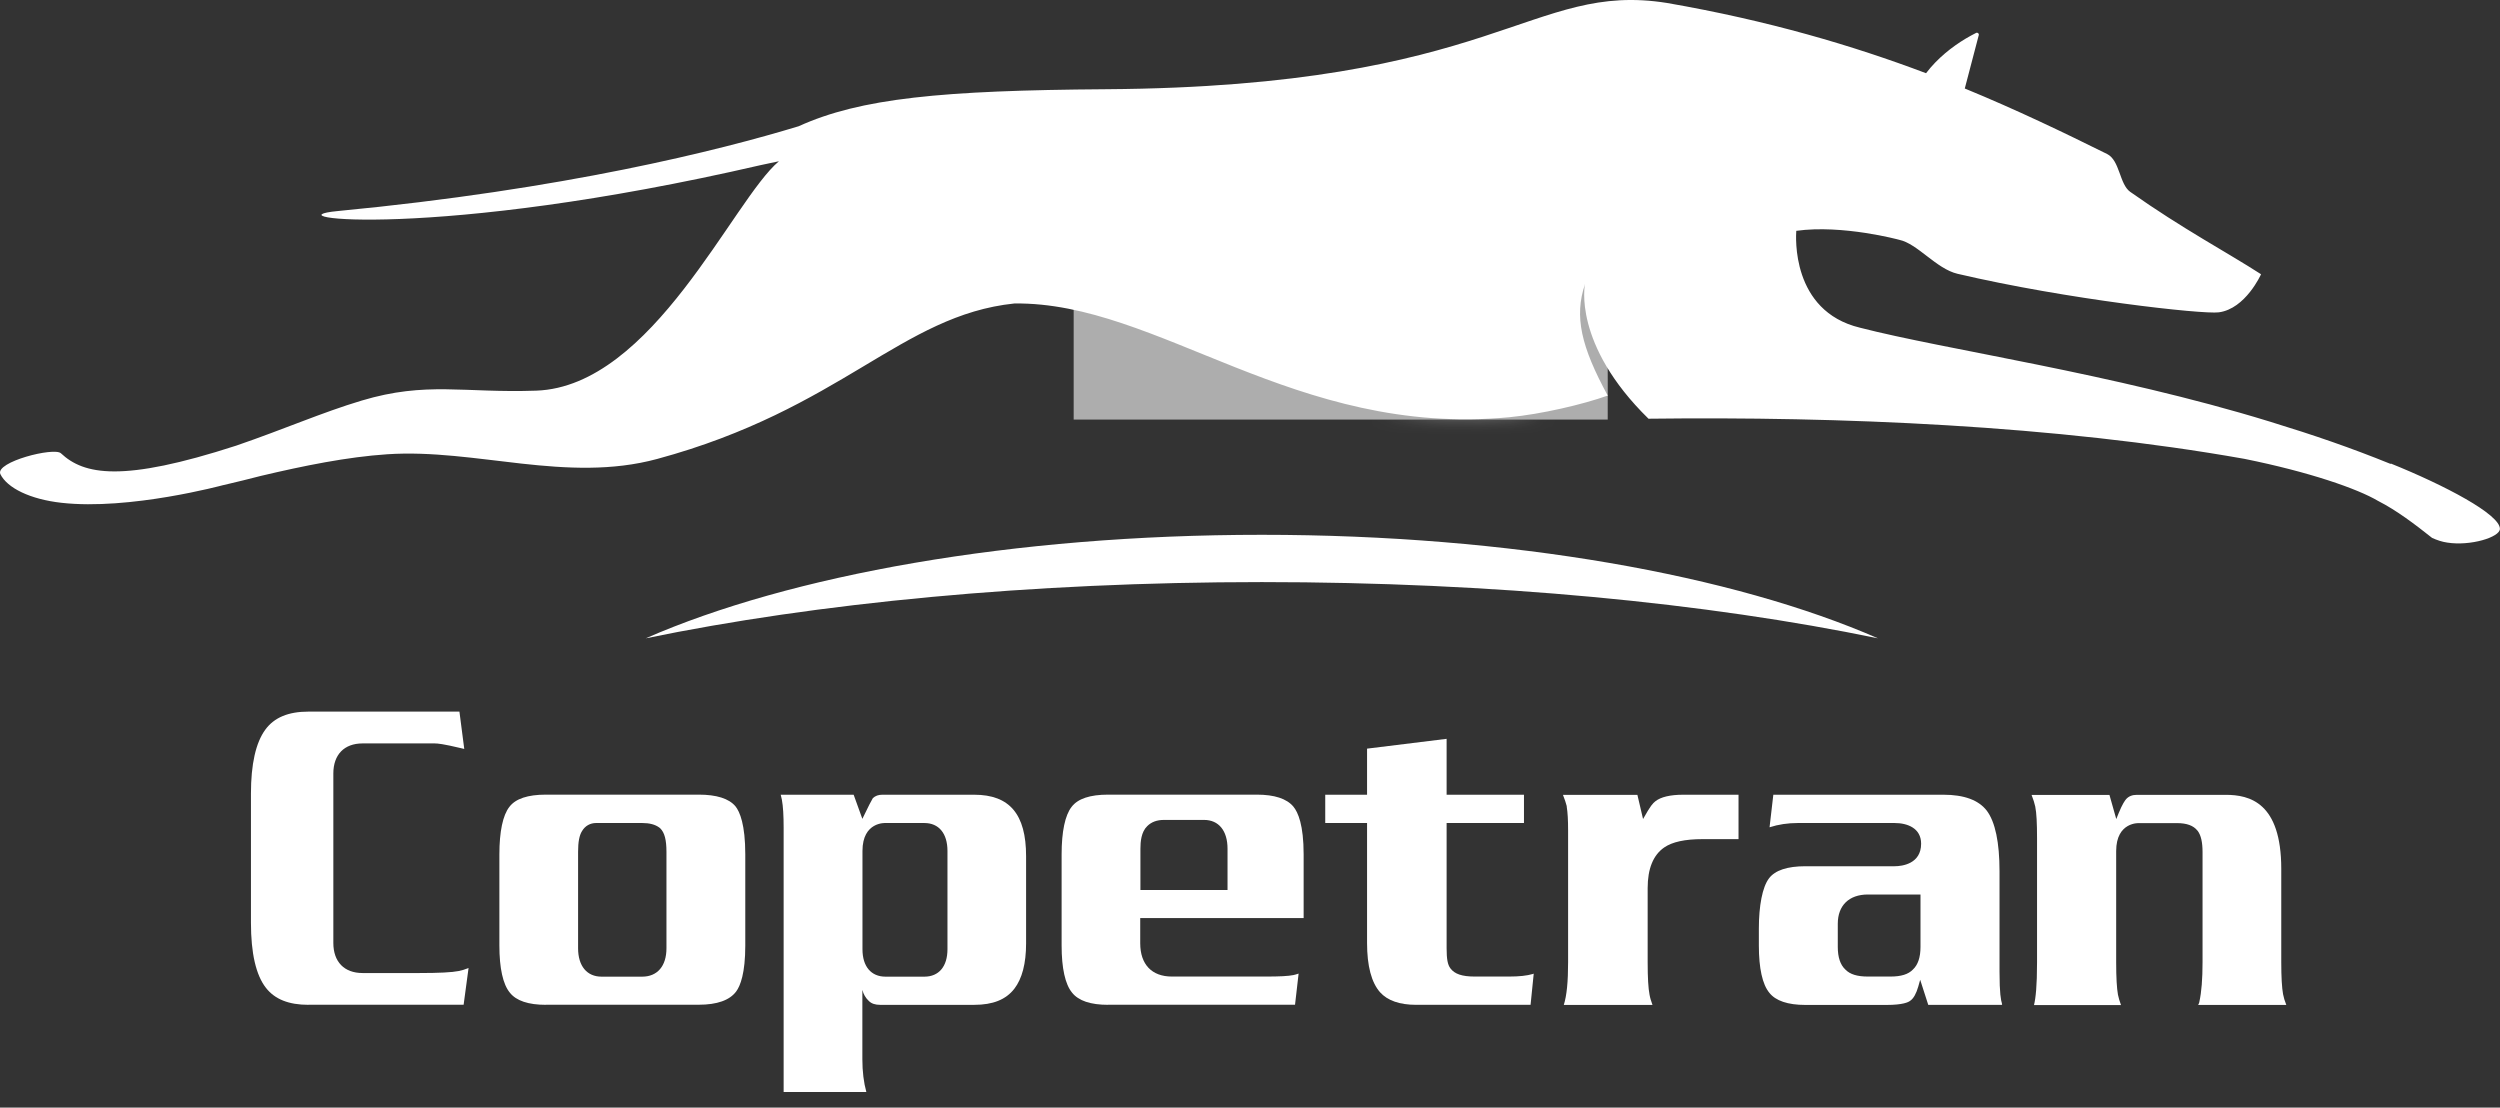 <svg width="158" height="70" viewBox="0 0 158 70" fill="none" xmlns="http://www.w3.org/2000/svg">
<rect x="0" y="0" width="158" height="70" fill="#333333" stroke="none"/>
<path d="M19.497 63.505C18.252 63.505 17.371 63.155 16.808 62.433C16.178 61.631 15.86 60.248 15.86 58.32V50.153C15.86 48.299 16.165 46.937 16.768 46.114C17.331 45.345 18.225 44.974 19.497 44.974H29.036L29.341 47.334C29.255 47.314 29.182 47.294 29.116 47.28C28.016 47.017 27.659 46.984 27.473 46.984H22.915C21.756 46.984 21.067 47.692 21.067 48.885V59.594C21.067 60.788 21.756 61.496 22.915 61.496H26.486C27.745 61.496 28.566 61.455 28.997 61.368C29.182 61.334 29.387 61.267 29.613 61.179L29.301 63.499H19.504L19.497 63.505Z" fill="white"/>
<path d="M34.502 63.505C33.389 63.505 32.627 63.249 32.223 62.737C31.786 62.211 31.561 61.186 31.561 59.756V53.997C31.561 52.561 31.779 51.516 32.197 50.989C32.587 50.477 33.356 50.221 34.502 50.221H44.16C45.28 50.221 46.062 50.464 46.479 50.956C46.757 51.3 47.102 52.116 47.102 53.997V59.756C47.102 61.509 46.79 62.305 46.525 62.663C46.114 63.215 45.32 63.499 44.16 63.499H34.502V63.505ZM36.787 52.52C36.615 52.79 36.535 53.201 36.535 53.835V59.931C36.535 61.051 37.092 61.725 38.019 61.725H40.583C41.544 61.725 42.12 61.058 42.12 59.931V53.835C42.12 53.08 42.001 52.621 41.729 52.352L41.696 52.325L41.663 52.298C41.404 52.109 41.053 52.014 40.583 52.014H37.681C37.297 52.014 36.979 52.197 36.787 52.52Z" fill="white"/>
<path d="M70.035 63.505C68.922 63.505 68.16 63.249 67.756 62.737C67.319 62.211 67.094 61.186 67.094 59.756V53.997C67.094 52.561 67.312 51.516 67.73 50.989C68.121 50.477 68.889 50.221 70.035 50.221H79.428C80.548 50.221 81.323 50.477 81.74 50.976C82.038 51.333 82.39 52.143 82.39 53.997V58.023H72.062V59.614C72.062 60.95 72.791 61.718 74.063 61.718H80.018C80.853 61.718 81.422 61.691 81.747 61.624C81.846 61.604 81.952 61.57 82.072 61.53L81.846 63.499H70.028L70.035 63.505ZM73.559 51.819C73.122 51.819 72.771 51.947 72.506 52.21C72.122 52.581 72.075 53.201 72.075 53.64V56.249H77.58V53.64C77.58 52.5 77.024 51.819 76.096 51.819H73.559Z" fill="white"/>
<path d="M89.498 63.505C88.458 63.505 87.69 63.236 87.219 62.71C86.676 62.096 86.398 61.051 86.398 59.594V52.014H83.755V50.227H86.398V47.314L91.426 46.694V50.227H96.315V52.014H91.426V59.925C91.426 60.619 91.492 60.97 91.665 61.199C91.93 61.557 92.4 61.718 93.201 61.718H95.374C96.017 61.718 96.507 61.664 96.871 61.557L96.904 61.543C96.904 61.543 96.918 61.543 96.931 61.536L96.732 63.505H89.505H89.498Z" fill="white"/>
<path d="M103.847 51.752C104.331 50.888 104.456 50.774 104.622 50.639C104.96 50.369 105.563 50.227 106.371 50.227H109.875V53.033H107.61C106.484 53.033 105.689 53.208 105.179 53.559C104.483 54.038 104.132 54.901 104.132 56.128V60.815C104.132 61.793 104.172 62.46 104.251 62.865C104.284 63.06 104.35 63.276 104.437 63.512H98.832C99.018 62.926 99.104 62.056 99.104 60.815V52.48C99.104 51.833 99.077 51.347 99.018 50.99V50.949C98.971 50.76 98.892 50.524 98.779 50.234H103.483L103.84 51.758L103.847 51.752Z" fill="white"/>
<path d="M126.529 63.445C126.456 63.216 126.37 62.777 126.37 61.429V55.069C126.37 53.235 126.098 51.947 125.568 51.239C125.052 50.565 124.131 50.227 122.832 50.227H112.074L111.836 52.284C112.399 52.102 112.995 52.015 113.611 52.015H119.745C120.547 52.015 121.415 52.338 121.415 53.323C121.415 54.591 120.222 54.746 119.745 54.746H114.101C112.962 54.746 112.187 55.002 111.803 55.508C111.379 56.061 111.16 57.261 111.16 58.684V59.763C111.16 61.193 111.385 62.218 111.823 62.744C112.22 63.249 112.988 63.512 114.101 63.512H119.235C120.262 63.512 120.613 63.337 120.713 63.256L120.732 63.243C120.938 63.101 121.11 62.791 121.236 62.346L121.355 61.921L121.865 63.506H126.536C126.536 63.506 126.522 63.465 126.516 63.445M121.375 59.851C121.375 60.498 121.216 60.977 120.898 61.273C120.607 61.577 120.15 61.718 119.474 61.718H118.05C117.374 61.718 116.917 61.577 116.625 61.273C116.307 60.977 116.148 60.498 116.148 59.851V58.38C116.148 57.227 116.857 56.533 118.05 56.533H121.375V59.844V59.851Z" fill="white"/>
<path d="M61.583 50.227H55.76C55.515 50.227 55.323 50.295 55.164 50.443C55.124 50.497 54.846 51.023 54.501 51.752L53.951 50.227H49.341C49.367 50.329 49.394 50.437 49.414 50.538C49.493 50.963 49.526 51.549 49.526 52.331V69.015H54.753C54.587 68.415 54.501 67.72 54.501 66.938V62.562C54.574 62.845 54.707 63.074 54.919 63.27C55.084 63.431 55.316 63.506 55.621 63.506H61.576C62.749 63.506 63.577 63.175 64.107 62.487C64.597 61.853 64.849 60.889 64.849 59.621V54.112C64.849 51.462 63.809 50.227 61.576 50.227M59.88 59.992C59.88 61.078 59.337 61.725 58.423 61.725H55.965C55.051 61.725 54.508 61.078 54.508 59.992V53.781C54.508 51.92 55.965 52.015 55.965 52.015H58.423C59.337 52.015 59.88 52.675 59.88 53.781V59.992Z" fill="white"/>
<path d="M133.742 53.788C133.742 51.926 135.2 52.021 135.2 52.021H137.585C138.201 52.021 138.625 52.176 138.876 52.493L138.896 52.513C139.108 52.803 139.201 53.235 139.201 53.862V60.808C139.201 61.88 139.135 62.696 139.002 63.303L138.982 63.391C138.982 63.391 138.929 63.492 138.923 63.512H144.494C144.395 63.262 144.328 63.04 144.289 62.831C144.216 62.426 144.176 61.765 144.176 60.815V54.914C144.176 50.719 142.175 50.234 140.665 50.234H135.054C134.756 50.234 134.544 50.322 134.378 50.497C134.299 50.585 134.133 50.814 133.901 51.387L133.749 51.765L133.318 50.241H128.396C128.509 50.524 128.582 50.767 128.628 50.976C128.708 51.373 128.741 52.028 128.741 52.965V60.821C128.741 62.332 128.655 63.087 128.549 63.519H134.047C133.961 63.283 133.895 63.067 133.855 62.865C133.782 62.46 133.742 61.792 133.742 60.821V53.794V53.788Z" fill="white"/>
<path d="M79.747 36.788C94.387 36.788 107.888 38.109 118.686 40.342C109.57 36.356 95.52 33.8 79.747 33.8C63.974 33.8 49.924 36.356 40.809 40.342C51.606 38.116 65.1 36.788 79.747 36.788Z" fill="white"/>
<path d="M151.092 29.322C148.529 28.284 146.283 27.515 143.474 26.652C143.461 26.652 143.441 26.638 143.428 26.638C133.485 23.584 122.965 22.107 117.553 20.711C113.174 19.659 113.505 14.898 113.525 14.588C116.46 14.183 120.024 15.154 120.024 15.154C121.19 15.397 122.369 16.988 123.72 17.305C130.636 18.924 139.208 19.875 140.228 19.74C141.924 19.517 142.898 17.332 142.898 17.332C140.758 15.95 137.923 14.453 134.631 12.126C133.942 11.641 133.981 10.137 133.167 9.732C130.431 8.377 127.483 6.954 124.171 5.592V5.605L125.058 2.22C125.085 2.119 124.985 2.038 124.893 2.078C124.674 2.186 124.449 2.314 124.217 2.449C123.369 2.962 122.455 3.67 121.726 4.627C117.102 2.881 111.77 1.303 105.37 0.19C96.706 -1.199 94.692 5.47 69.896 5.639C59.516 5.713 54.382 6.205 50.474 7.979C45.459 9.503 35.674 11.971 21.332 13.34C16.868 13.765 27.387 15.215 48.082 10.434L49.228 10.191C46.313 12.639 41.252 24.427 33.892 24.689C29.302 24.851 26.957 24.089 22.856 25.317C20.339 26.072 18.014 27.104 14.933 28.163C7.706 30.509 5.301 30.003 3.851 28.648C3.42 28.243 -0.316 29.194 0.022 29.963C0.452 30.84 1.903 31.555 3.884 31.777C8.19 32.263 14.112 30.658 14.112 30.658H14.125C14.986 30.455 15.788 30.26 16.483 30.078C19.193 29.437 21.942 28.877 24.479 28.709C30.077 28.338 35.813 30.556 41.537 29.005C53.19 25.849 56.952 19.929 64.107 19.18C73.215 19.065 81.814 27.657 95.387 26.369C97.421 26.173 100.024 25.566 101.608 25C99.925 21.904 99.481 20.003 100.17 17.966C100.17 17.966 99.369 21.749 104.185 26.463C116.287 26.315 129.887 26.875 141.845 28.999C145.978 29.835 148.986 30.887 150.291 31.656C151.477 32.263 152.603 33.119 153.709 33.996C154.02 34.137 154.338 34.245 154.67 34.292C156.127 34.522 157.995 33.955 157.995 33.422C157.995 32.505 154.511 30.671 151.099 29.295" fill="white"/>
<g style="mix-blend-mode:multiply" opacity="0.6">
<path d="M101.607 17.986H67.856V26.517H101.607V17.986Z" fill="white"/>
<mask id="mask0_2739_4898" style="mask-type:luminance" maskUnits="userSpaceOnUse" x="67" y="17" width="35" height="10">
<path d="M101.607 17.986H67.856V26.517H101.607V17.986Z" fill="white"/>
</mask>
<g mask="url(#mask0_2739_4898)">
<path d="M67.855 19.598C75.679 21.264 83.688 27.495 95.386 26.382C97.42 26.186 100.024 25.579 101.607 25.013C99.924 21.918 99.48 20.016 100.169 17.98C100.169 17.98 97.785 25.047 67.849 19.591" fill="white"/>
<mask id="mask1_2739_4898" style="mask-type:luminance" maskUnits="userSpaceOnUse" x="67" y="17" width="35" height="10">
<path d="M67.855 19.598C75.679 21.264 83.688 27.495 95.386 26.382C97.42 26.186 100.024 25.579 101.607 25.013C99.924 21.918 99.48 20.016 100.169 17.98C100.169 17.98 97.785 25.047 67.849 19.591" fill="white"/>
</mask>
<g mask="url(#mask1_2739_4898)">
<path d="M101.607 17.986H67.856V27.502H101.607V17.986Z" fill="white"/>
</g>
</g>
</g>
</svg>

